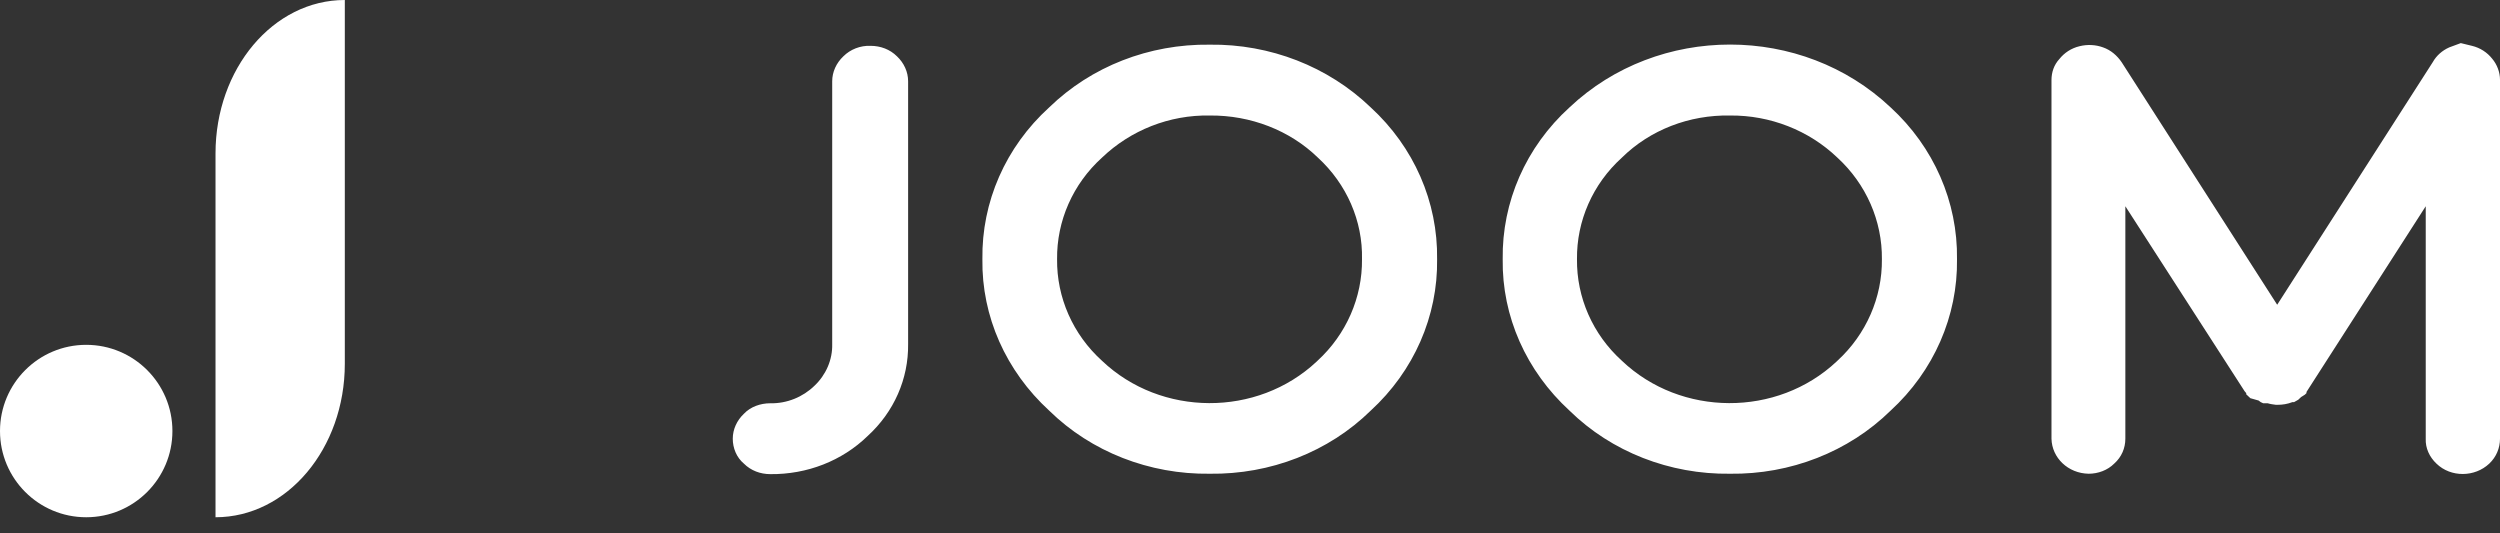 <?xml version="1.0" encoding="UTF-8"?> <svg xmlns="http://www.w3.org/2000/svg" width="150" height="32" viewBox="0 0 150 32" fill="none"><rect x="0" y="0" width="150" height="32" fill="#333333" stroke="none"/><g clip-path="url(#clip0_2445_1509)"><path d="M20.689 21.828C20.689 26.912 17.227 31.035 12.931 31.035V9.207C12.931 4.123 16.393 0 20.689 0V21.828Z" fill="white"></path><path d="M5.172 31.035C8.029 31.035 10.345 28.719 10.345 25.862C10.345 23.006 8.029 20.69 5.172 20.69C2.316 20.69 0 23.006 0 25.862C0 28.719 2.316 31.035 5.172 31.035Z" fill="white"></path><path d="M49.932 4.876C49.932 4.315 50.18 3.778 50.601 3.38C51.022 2.96 51.616 2.726 52.235 2.75C52.829 2.75 53.398 2.96 53.819 3.38C54.24 3.778 54.487 4.315 54.487 4.876V20.645C54.512 22.724 53.646 24.71 52.061 26.158C50.526 27.654 48.422 28.471 46.219 28.448C45.624 28.448 45.055 28.238 44.634 27.817C44.189 27.443 43.966 26.883 43.966 26.322C43.966 25.761 44.213 25.224 44.634 24.827C45.03 24.406 45.624 24.196 46.219 24.196C47.209 24.219 48.175 23.822 48.868 23.145C49.561 22.491 49.957 21.579 49.932 20.645C49.932 20.622 49.932 4.876 49.932 4.876ZM72.585 28.424C68.97 28.471 65.48 27.116 62.954 24.64C60.355 22.257 58.894 18.986 58.944 15.552C58.894 12.118 60.33 8.824 62.954 6.441C65.48 3.988 68.946 2.633 72.585 2.68C76.2 2.633 79.69 3.988 82.24 6.441C84.84 8.824 86.276 12.118 86.226 15.552C86.276 18.963 84.84 22.257 82.24 24.64C79.715 27.116 76.224 28.471 72.585 28.424ZM72.585 6.931C70.159 6.885 67.832 7.819 66.123 9.455C64.366 11.043 63.4 13.263 63.425 15.552C63.4 17.841 64.366 20.061 66.123 21.649C69.664 25.014 75.432 25.037 78.997 21.696C79.022 21.673 79.046 21.649 79.046 21.649C80.779 20.061 81.745 17.841 81.72 15.552C81.77 13.263 80.804 11.043 79.071 9.455C77.388 7.819 75.036 6.908 72.585 6.931ZM103.803 28.424C100.189 28.471 96.698 27.116 94.173 24.64C91.574 22.257 90.113 18.986 90.162 15.552C90.113 12.118 91.549 8.824 94.173 6.441C99.496 1.418 108.111 1.418 113.434 6.441C116.033 8.824 117.469 12.118 117.42 15.552C117.469 18.963 116.033 22.257 113.434 24.64C110.909 27.116 107.418 28.471 103.803 28.424ZM103.803 6.931C101.352 6.885 99.001 7.796 97.317 9.455C95.559 11.043 94.594 13.263 94.619 15.552C94.594 17.841 95.559 20.061 97.317 21.649C100.857 25.014 106.626 25.037 110.191 21.696C110.215 21.673 110.24 21.649 110.24 21.649C111.973 20.061 112.939 17.841 112.914 15.552C112.939 13.263 111.973 11.043 110.24 9.455C108.532 7.819 106.205 6.908 103.803 6.931ZM148.317 2.75C148.812 2.867 149.233 3.147 149.53 3.521C149.827 3.871 150 4.338 150 4.782V26.322C150 26.883 149.777 27.42 149.356 27.817C148.49 28.635 147.054 28.658 146.187 27.817C145.767 27.42 145.519 26.883 145.544 26.322V12.375L138.463 23.402L138.389 23.518V23.588L138.29 23.682L138.067 23.822L137.993 23.892L137.894 23.986L137.77 24.056L137.646 24.126H137.547C137.25 24.243 136.953 24.289 136.631 24.289H136.557C136.384 24.266 136.21 24.243 136.062 24.196H135.79L135.641 24.126L135.517 24.032L135.022 23.892L134.948 23.822L134.874 23.752L134.774 23.659C134.774 23.635 134.774 23.612 134.774 23.588L134.675 23.472L127.521 12.375V26.322C127.521 26.883 127.298 27.42 126.852 27.817C126.456 28.214 125.887 28.424 125.317 28.424C124.079 28.401 123.114 27.467 123.089 26.322V4.806C123.089 4.338 123.238 3.894 123.56 3.544C123.857 3.17 124.277 2.89 124.773 2.773C125.243 2.656 125.738 2.68 126.184 2.843C126.654 3.007 127.026 3.334 127.298 3.731L136.631 18.285L145.965 3.731C146.187 3.334 146.534 3.03 146.955 2.843L147.648 2.586L148.317 2.75Z" fill="white"></path></g><defs><clipPath id="clip0_2445_1509"><rect width="150" height="32" fill="white"></rect></clipPath></defs></svg> 